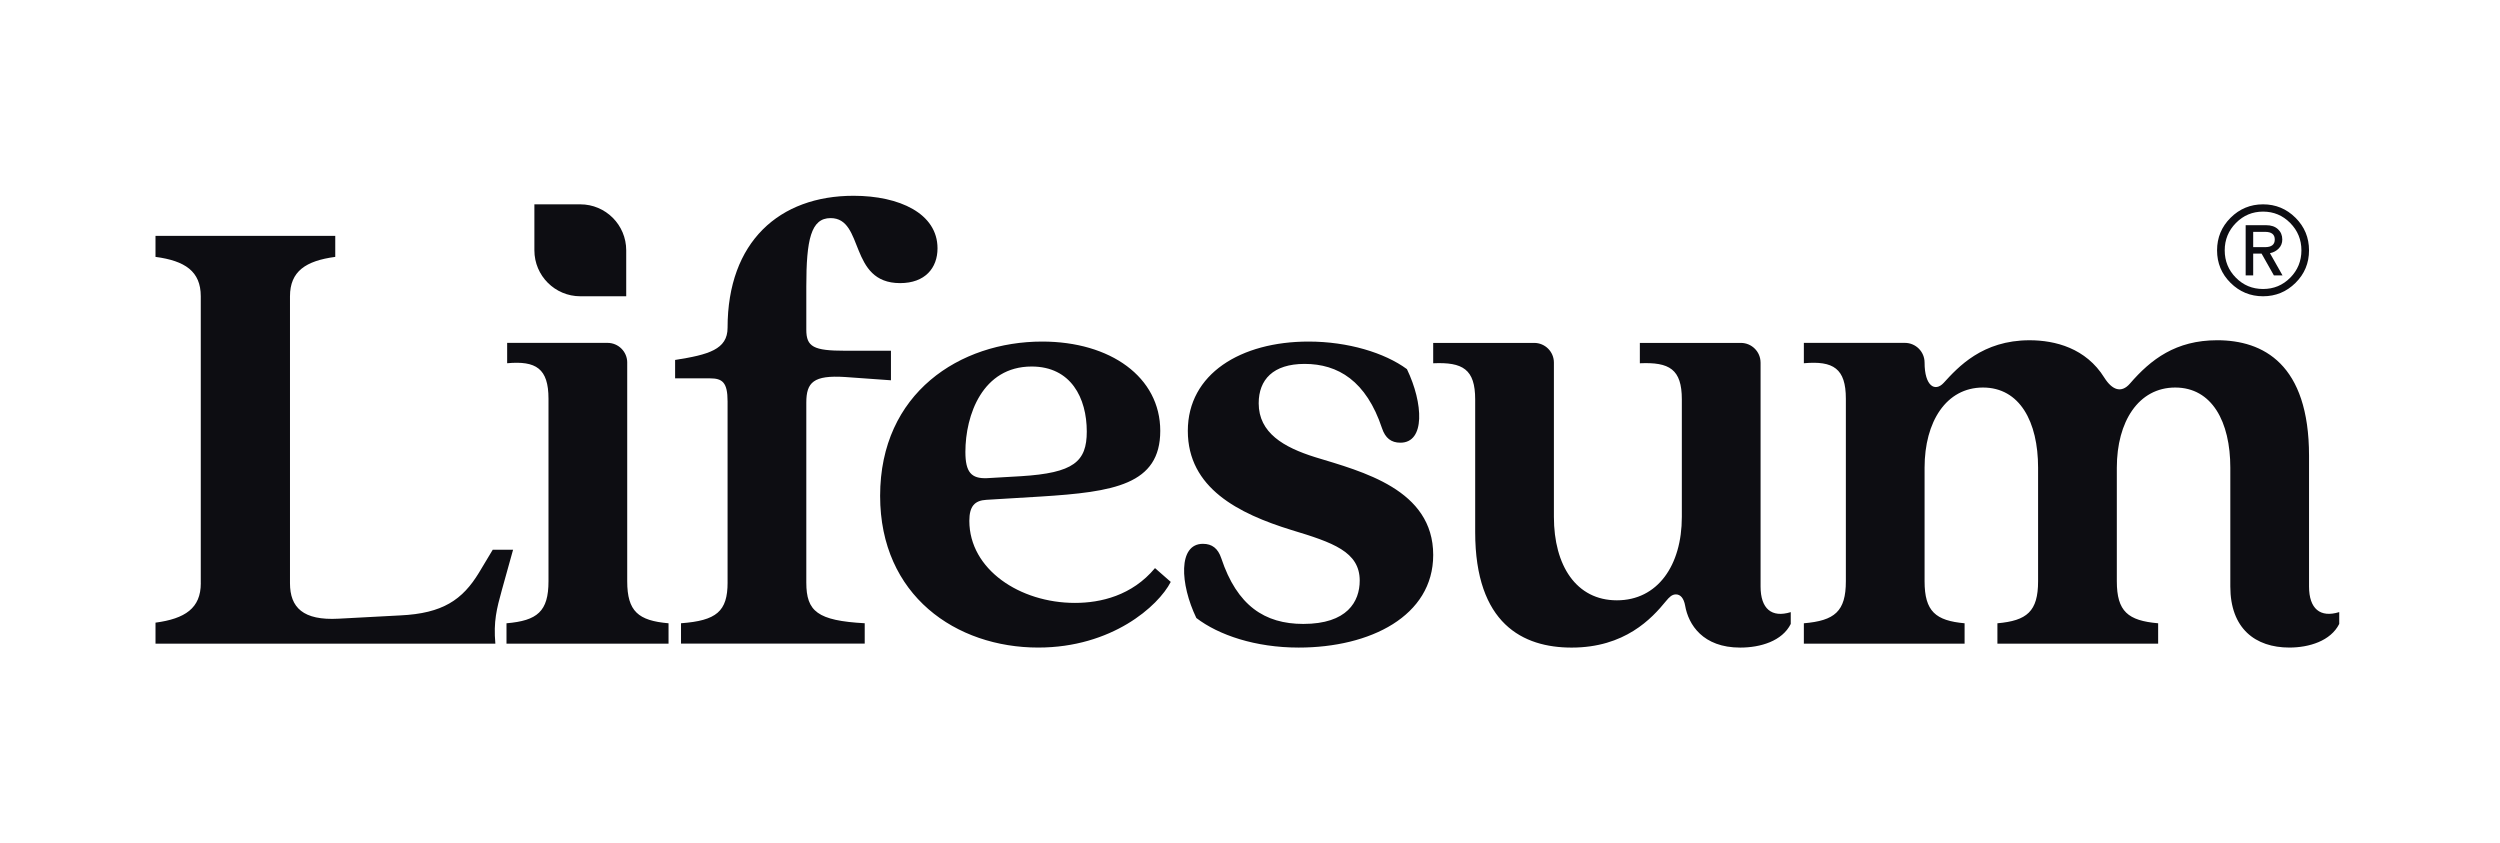<svg width="166" height="56" viewBox="0 0 166 56" fill="none" xmlns="http://www.w3.org/2000/svg">
<path d="M13.331 38.726V19.673C13.331 18.016 12.286 17.318 10.325 17.057V15.662H22.261V17.057C20.301 17.319 19.255 18.016 19.255 19.673V38.726C19.255 40.339 20.126 41.211 22.479 41.081L26.574 40.863C29.405 40.732 30.712 39.817 31.802 38.029L32.717 36.503H34.068L33.328 39.163C32.979 40.428 32.761 41.256 32.892 42.739H10.326V41.344C12.287 41.082 13.333 40.385 13.333 38.728L13.331 38.726ZM48.311 38.682V26.648C48.311 25.383 47.963 25.122 47.135 25.122H44.827V23.901C47.048 23.552 48.311 23.203 48.311 21.764C48.311 16.053 51.753 13 56.675 13C59.724 13 62.251 14.177 62.251 16.488C62.251 17.796 61.423 18.799 59.768 18.799C56.327 18.799 57.416 14.482 55.151 14.482C53.844 14.482 53.539 15.921 53.539 19.017V21.894C53.539 23.028 54.019 23.289 56.11 23.289H59.159V25.251L56.11 25.033C54.019 24.902 53.539 25.382 53.539 26.734V38.681C53.539 40.6 54.28 41.21 57.417 41.384V42.736H45.219V41.384C47.572 41.21 48.312 40.599 48.312 38.681L48.311 38.682Z" fill="#0D0D12"/>
<path d="M58.44 32.927C58.44 26.081 63.755 22.68 69.2 22.68C73.73 22.68 77.041 25.035 77.041 28.61C77.041 32.185 73.948 32.665 69.113 32.97L65.497 33.188C64.713 33.232 64.364 33.623 64.364 34.583C64.364 37.809 67.719 40.033 71.377 40.033C73.077 40.033 75.168 39.553 76.692 37.722L77.738 38.638C76.911 40.251 73.818 42.998 68.939 42.998C63.493 42.998 58.44 39.553 58.44 32.926V32.927ZM65.541 31.75L67.806 31.619C71.29 31.401 72.162 30.66 72.162 28.654C72.162 26.43 71.116 24.337 68.502 24.337C65.235 24.337 64.102 27.564 64.102 30.006C64.102 31.358 64.494 31.794 65.54 31.75H65.541ZM79.438 41.037C78.349 38.77 78.218 36.11 79.873 36.11C80.483 36.11 80.875 36.415 81.093 37.069C82.139 40.209 83.968 41.429 86.539 41.429C89.457 41.429 90.285 39.946 90.285 38.551C90.285 36.632 88.499 36.022 85.755 35.193C82.226 34.103 78.871 32.403 78.871 28.61C78.871 24.817 82.4 22.68 86.887 22.68C89.5 22.68 91.94 23.421 93.421 24.511C94.51 26.778 94.641 29.395 92.986 29.395C92.376 29.395 91.984 29.09 91.766 28.436C90.721 25.296 88.848 24.163 86.626 24.163C84.535 24.163 83.577 25.209 83.577 26.779C83.577 28.741 85.232 29.7 87.323 30.355C90.46 31.314 95.165 32.492 95.165 36.851C95.165 40.906 90.983 42.999 86.234 42.999C83.359 42.999 80.919 42.17 79.439 41.037H79.438ZM41.647 24.076V38.595C41.647 40.601 42.387 41.211 44.391 41.386V42.738H33.631V41.386C35.678 41.212 36.42 40.601 36.42 38.595V26.474C36.42 24.468 35.593 23.945 33.675 24.119V22.767H40.341C41.062 22.767 41.648 23.353 41.648 24.075L41.647 24.076ZM116.902 24.076V38.944C116.902 40.427 117.642 41.037 118.906 40.645V41.43C118.34 42.564 116.902 43 115.551 43C113.069 43 112.11 41.474 111.892 40.209C111.805 39.729 111.587 39.468 111.282 39.468C111.021 39.468 110.847 39.642 110.629 39.904C109.671 41.081 107.885 43 104.356 43C101.132 43 97.952 41.43 97.952 35.326V26.519C97.952 24.513 97.125 24.034 95.164 24.121V22.769H101.872C102.594 22.769 103.179 23.355 103.179 24.077V34.324C103.179 37.55 104.661 39.861 107.361 39.861C110.062 39.861 111.674 37.55 111.674 34.324V26.519C111.674 24.513 110.846 24.034 108.886 24.121V22.769H115.594C116.316 22.769 116.901 23.355 116.901 24.077L116.902 24.076ZM126.485 22.767C127.206 22.767 127.792 23.353 127.792 24.075C127.792 25.645 128.489 26.037 129.056 25.427C130.014 24.381 131.626 22.593 134.762 22.593C136.461 22.593 138.509 23.116 139.728 25.078C140.251 25.906 140.861 26.124 141.428 25.47C142.821 23.857 144.477 22.592 147.221 22.592C150.27 22.592 153.32 24.162 153.32 30.266V38.942C153.32 40.425 154.061 41.035 155.325 40.643V41.428C154.758 42.562 153.32 42.998 152.014 42.998C149.749 42.998 148.093 41.733 148.093 38.943V31.052C148.093 28 146.874 25.732 144.434 25.732C141.994 25.732 140.557 27.999 140.557 31.052V38.595C140.557 40.601 141.297 41.211 143.301 41.386V42.738H132.628V41.386C134.588 41.212 135.329 40.601 135.329 38.595V31.052C135.329 28 134.109 25.732 131.669 25.732C129.229 25.732 127.792 27.999 127.792 31.052V38.595C127.792 40.601 128.532 41.211 130.449 41.386V42.738H119.776V41.386C121.823 41.212 122.565 40.601 122.565 38.595V26.474C122.565 24.468 121.737 23.945 119.776 24.119V22.767H126.485ZM35.483 13.568V16.62C35.483 18.306 36.848 19.672 38.532 19.672H41.581V16.62C41.581 14.934 40.215 13.568 38.532 13.568H35.483ZM148.109 18.782C147.512 18.19 147.213 17.471 147.213 16.624C147.213 15.777 147.512 15.056 148.109 14.461C148.707 13.866 149.426 13.568 150.266 13.568C151.107 13.568 151.826 13.866 152.423 14.461C153.021 15.056 153.319 15.778 153.319 16.624C153.319 17.47 153.021 18.191 152.423 18.782C151.826 19.375 151.107 19.672 150.266 19.672C149.426 19.672 148.707 19.375 148.109 18.782ZM148.466 14.805C147.97 15.308 147.721 15.914 147.721 16.624C147.721 17.334 147.968 17.939 148.462 18.439C148.956 18.939 149.558 19.189 150.267 19.189C150.977 19.189 151.578 18.939 152.073 18.439C152.566 17.939 152.814 17.334 152.814 16.624C152.814 15.914 152.565 15.308 152.069 14.805C151.572 14.302 150.972 14.051 150.267 14.051C149.563 14.051 148.963 14.302 148.466 14.805ZM150.987 18.288L150.168 16.838H149.612V18.288H149.112V14.953H150.471C150.804 14.953 151.066 15.042 151.257 15.219C151.448 15.397 151.544 15.625 151.544 15.903C151.544 16.138 151.466 16.336 151.31 16.497C151.155 16.658 150.96 16.763 150.725 16.812L151.56 18.287H150.987V18.288ZM149.612 15.395V16.411H150.398C150.829 16.411 151.045 16.242 151.045 15.903C151.045 15.564 150.829 15.395 150.398 15.395H149.612Z" fill="#0D0D12"/>
</svg>
